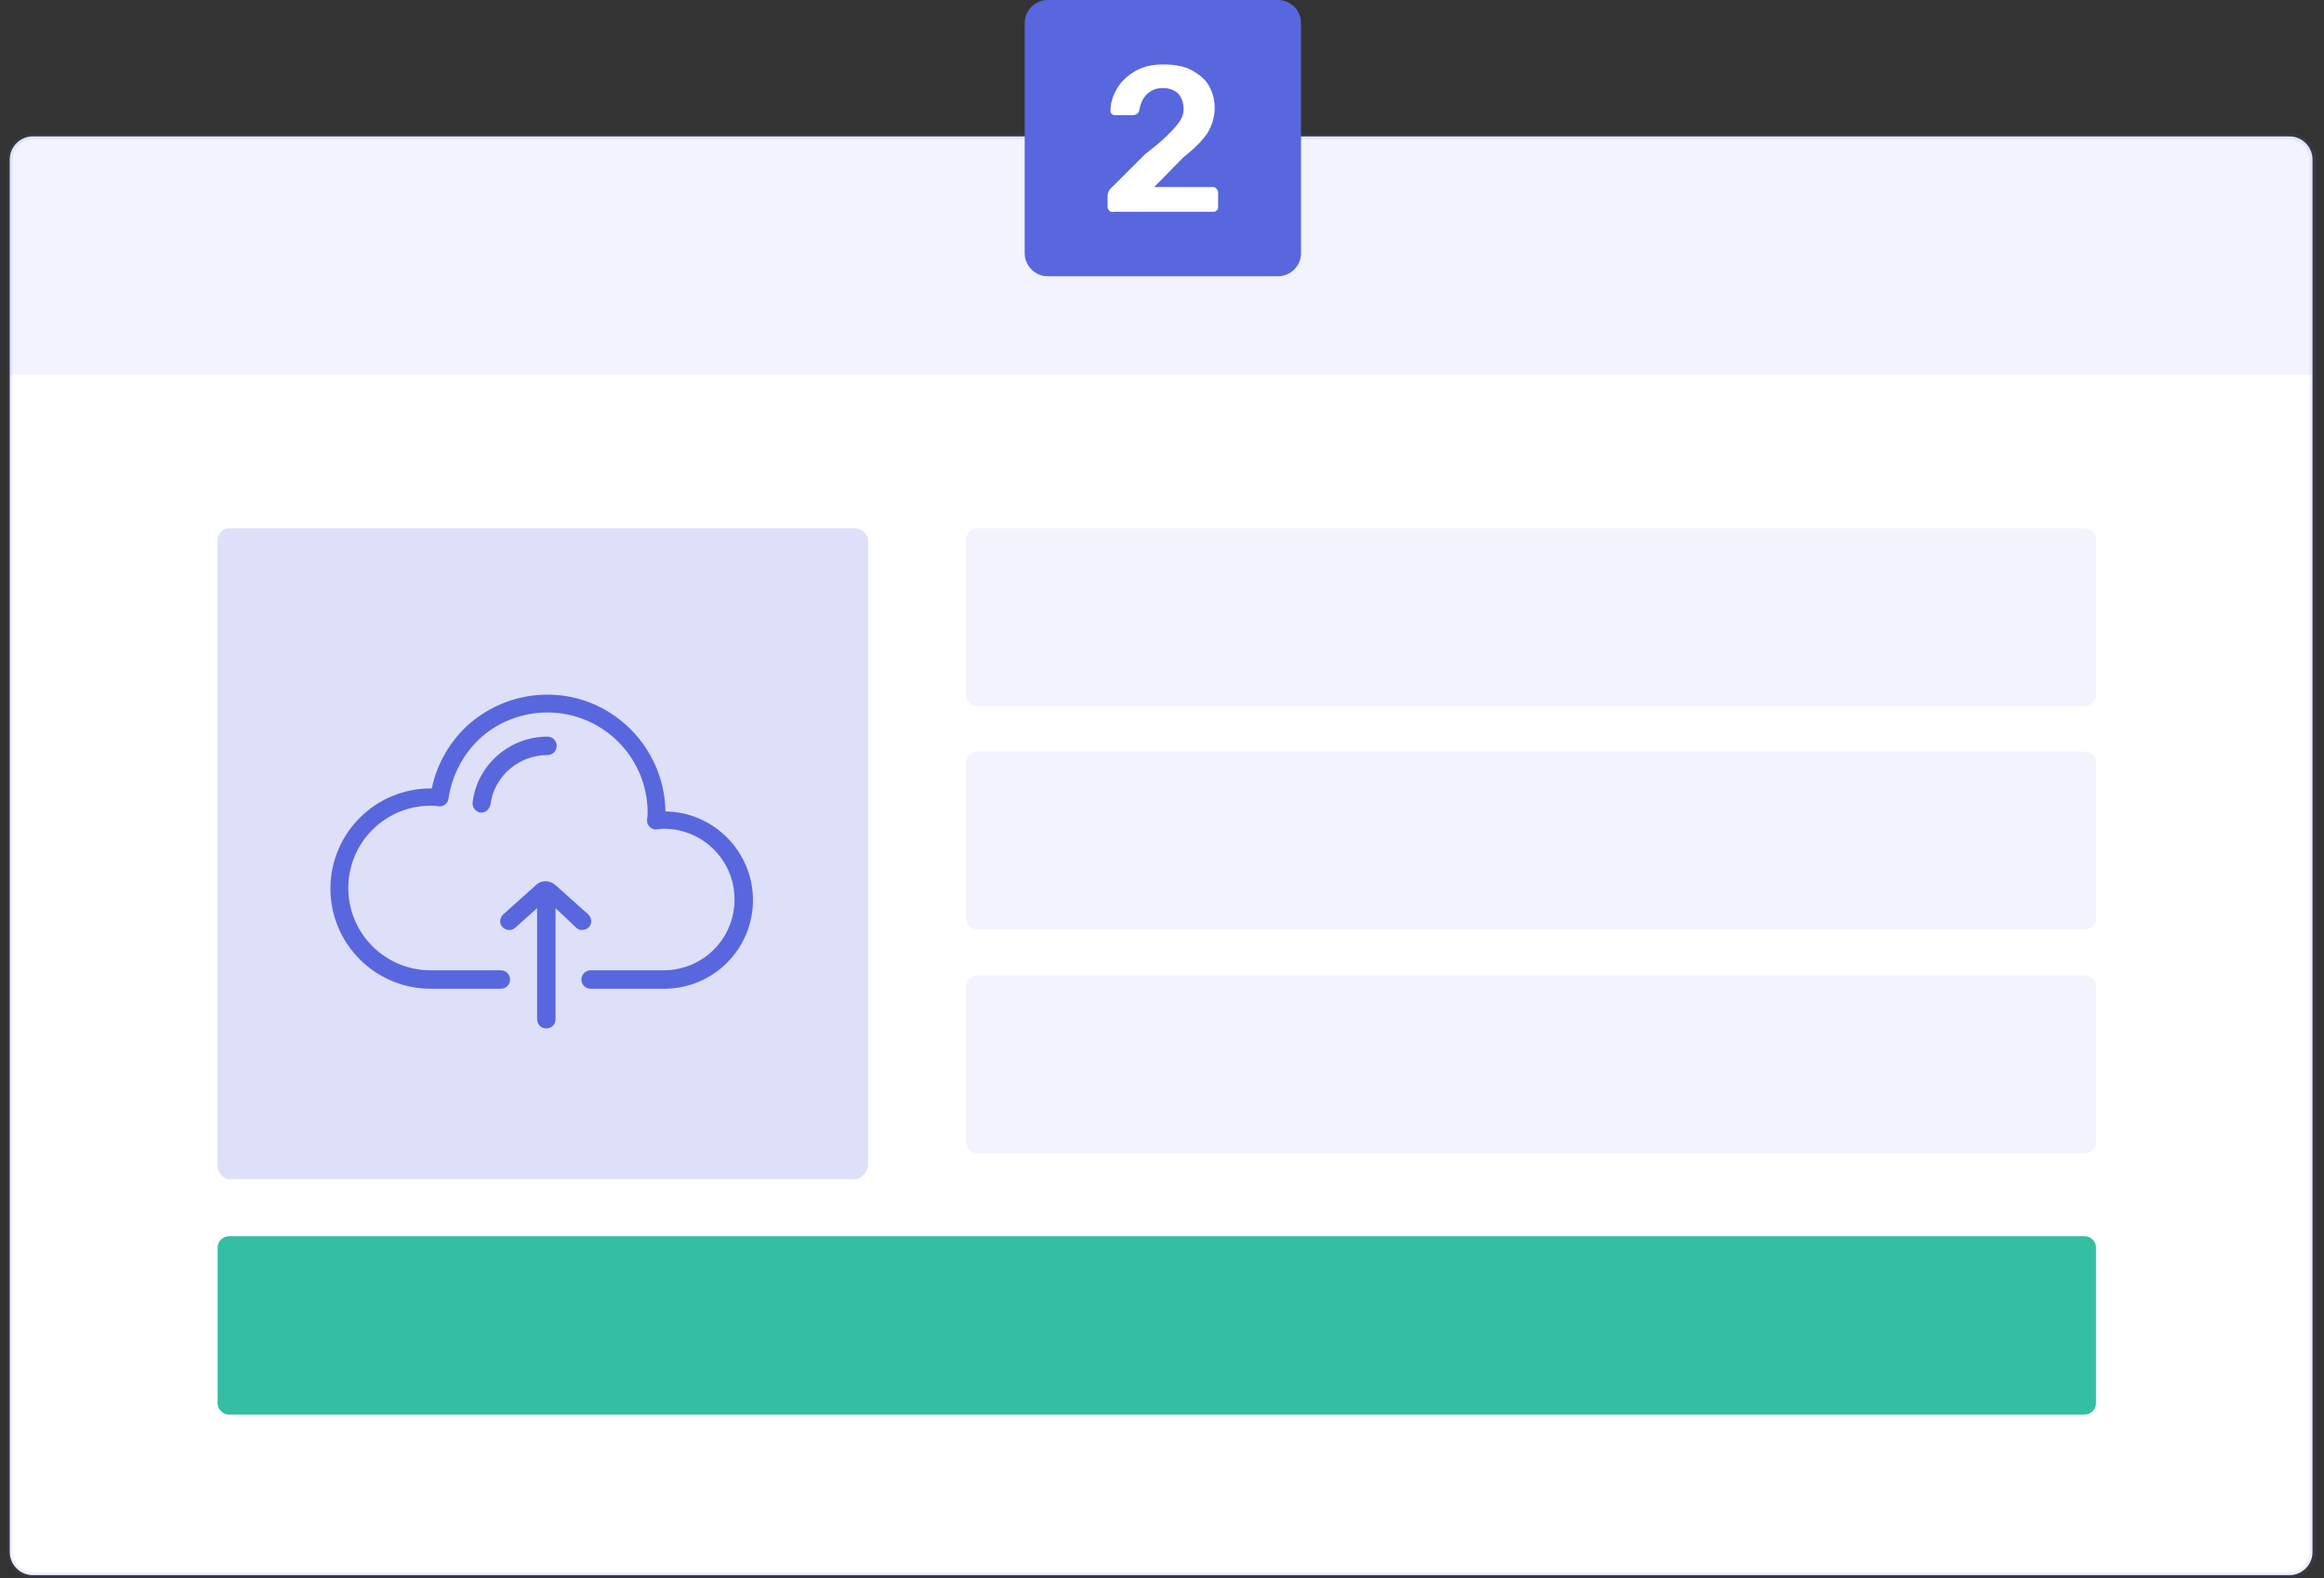 <?xml version="1.0" encoding="utf-8"?>
<!-- Generator: Adobe Illustrator 19.0.0, SVG Export Plug-In . SVG Version: 6.00 Build 0)  -->
<svg version="1.1" id="Layer_1" xmlns="http://www.w3.org/2000/svg" xmlns:xlink="http://www.w3.org/1999/xlink" x="0px" y="0px"
	 viewBox="-185 75 403.7 274.2" style="enable-background:new -185 75 403.7 274.2;" xml:space="preserve">
<rect x="-185" y="75" width="403.7" height="274.2" fill="#333333" stroke="none"/>
<style type="text/css">
	.st0{fill:#FFFFFF;}
	.st1{opacity:0.2;fill:#5867DD;enable-background:new    ;}
	.st2{fill:#34BFA2;}
	.st3{opacity:8.000000e-002;fill:#5867DD;enable-background:new    ;}
	.st4{opacity:8.000000e-002;enable-background:new    ;}
	.st5{fill:#5867DD;}
	.st6{opacity:0.1;}
</style>
<g id="XMLID_48_">
	<path id="XMLID_55_" class="st0" d="M212.7,348.7h-392c-2.2,0-4-1.8-4-4v-242c0-2.2,1.8-4,4-4h392c2.2,0,4,1.8,4,4v242
		C216.7,346.9,214.9,348.7,212.7,348.7z"/>
</g>
<path id="XMLID_50_" class="st1" d="M-34.2,168.8v108.7c0,0.4-0.3,0.9-0.5,1.3c-0.4,0.5-1.1,1.1-1.8,1.1h-108.7
	c-0.6,0-1.1-0.4-1.4-0.8c-0.4-0.4-0.6-1-0.6-1.6V168.8c0-1.1,0.9-2,2-2h108.7C-35.5,166.8-34.2,167.7-34.2,168.8z"/>
<path id="XMLID_13_" class="st2" d="M177.1,320.8h-322.3c-1.1,0-2-0.9-2-2v-27c0-1.1,0.9-2,2-2h322.3c1.1,0,2,0.9,2,2v27
	C179.1,319.9,178.2,320.8,177.1,320.8z"/>
<path id="XMLID_10_" class="st3" d="M177.1,197.7H-15.2c-1.1,0-2-0.9-2-2v-26.9c0-1.1,0.9-2,2-2h192.3c1.1,0,2,0.9,2,2v26.9
	C179.1,196.8,178.2,197.7,177.1,197.7z"/>
<path id="XMLID_11_" class="st3" d="M177.1,236.5H-15.2c-1.1,0-2-0.9-2-2v-26.9c0-1.1,0.9-2,2-2h192.3c1.1,0,2,0.9,2,2v26.9
	C179.1,235.7,178.2,236.5,177.1,236.5z"/>
<path id="XMLID_12_" class="st3" d="M177.1,275.4H-15.2c-1.1,0-2-0.9-2-2v-26.9c0-1.1,0.9-2,2-2h192.3c1.1,0,2,0.9,2,2v26.9
	C179.1,274.5,178.2,275.4,177.1,275.4z"/>
<g id="XMLID_22_" class="st4">
	<path id="XMLID_34_" class="st5" d="M216.7,140.1h-400v-37.4c0-2.2,1.8-4,4-4h392c2.2,0,4,1.8,4,4V140.1z"/>
</g>
<g id="XMLID_33_">
	<path id="XMLID_43_" class="st5" d="M37,123H-3c-2.2,0-4-1.8-4-4V79c0-2.2,1.8-4,4-4h40c2.2,0,4,1.8,4,4v40
		C41,121.2,39.2,123,37,123z"/>
</g>
<g id="XMLID_1_" class="st6">
	<g id="XMLID_3_">
		<path class="st5" d="M212.8,349.2h-392c-2.5,0-4.5-2-4.5-4.5v-242c0-2.5,2-4.5,4.5-4.5h392c2.5,0,4.5,2,4.5,4.5v242
			C217.3,347.2,215.2,349.2,212.8,349.2z M-179.3,99.2c-1.9,0-3.5,1.6-3.5,3.5v242c0,1.9,1.6,3.5,3.5,3.5h392c1.9,0,3.5-1.6,3.5-3.5
			v-242c0-1.9-1.6-3.5-3.5-3.5H-179.3z"/>
	</g>
</g>
<g>
	<path class="st5" d="M-69.4,216c-0.2-11.2-9.3-20.3-20.5-20.3c-5,0-9.8,1.8-13.6,5.1c-3.3,2.9-5.6,6.9-6.5,11.2c-0.1,0-0.1,0-0.2,0
		c-9.6,0-17.4,7.8-17.4,17.4s7.8,17.4,17.4,17.4H-98c0.9,0,1.6-0.7,1.6-1.6s-0.7-1.6-1.6-1.6h-12.2c-7.9,0-14.3-6.4-14.3-14.3
		s6.4-14.3,14.3-14.3c0.4,0,0.9,0,1.4,0.1c0.8,0.1,1.6-0.5,1.7-1.3c0.6-4.1,2.6-7.9,5.7-10.7c3.2-2.8,7.3-4.3,11.5-4.3
		c9.6,0,17.4,7.8,17.4,17.4c0,0.3,0,0.7-0.1,1.1v0.2c0,0.5,0.1,0.9,0.5,1.2c0.3,0.3,0.8,0.5,1.2,0.4c0.4,0,0.8-0.1,1.2-0.1
		c6.8,0,12.3,5.5,12.3,12.3s-5.5,12.3-12.3,12.3h-12.7c-0.9,0-1.6,0.7-1.6,1.6s0.7,1.6,1.6,1.6h12.8c8.5,0,15.4-6.9,15.4-15.4
		C-54.2,223-61,216.1-69.4,216z"/>
	<path class="st5" d="M-89.9,206.2c0.9,0,1.6-0.7,1.6-1.6s-0.7-1.6-1.6-1.6c-6.6,0-12.2,4.9-13,11.4c-0.1,0.9,0.5,1.6,1.3,1.8
		c0.1,0,0.1,0,0.2,0c0.8,0,1.4-0.6,1.6-1.4C-99.2,209.9-94.9,206.2-89.9,206.2z"/>
	<path class="st5" d="M-83.9,236.6c0.4,0,0.9-0.2,1.2-0.5c0.6-0.6,0.5-1.6-0.1-2.2l-5.7-5.1c-1-0.9-2.5-0.9-3.4,0l-5.7,5.1
		c-0.6,0.6-0.7,1.6-0.1,2.2s1.6,0.7,2.2,0.1l3.8-3.4v19.3c0,0.9,0.7,1.6,1.6,1.6s1.6-0.7,1.6-1.6v-19.3l3.6,3.4
		C-84.6,236.5-84.2,236.6-83.9,236.6z"/>
</g>
<g>
	<path class="st0" d="M7.7,111.6c-0.2-0.2-0.3-0.4-0.3-0.6v-1.9c0-0.7,0.3-1.2,0.9-1.7l5.6-5.6c1.7-1.3,3-2.4,3.9-3.3
		s1.6-1.6,2.1-2.4c0.5-0.7,0.7-1.4,0.7-2.1c0-1.1-0.3-2-0.9-2.7c-0.6-0.6-1.5-1-2.7-1s-2.1,0.4-2.8,1.1c-0.7,0.7-1.1,1.6-1.3,2.8
		c-0.1,0.3-0.2,0.5-0.4,0.6c-0.2,0.1-0.4,0.2-0.7,0.2H8.6c-0.2,0-0.4-0.1-0.5-0.2c-0.1-0.1-0.2-0.3-0.2-0.5c0-1.4,0.4-2.7,1.2-4
		c0.7-1.2,1.8-2.2,3.2-3s3-1.1,4.8-1.1c1.9,0,3.6,0.3,4.9,1s2.4,1.6,3,2.7c0.7,1.2,1,2.5,1,3.9c0,1.6-0.5,3.1-1.3,4.4
		c-0.9,1.3-2.3,2.7-4.2,4.2l-5,5.1h10.2c0.3,0,0.5,0.1,0.6,0.3c0.2,0.2,0.3,0.4,0.3,0.6v2.6c0,0.3-0.1,0.5-0.3,0.6
		c-0.2,0.2-0.4,0.2-0.6,0.2H8.5C8.1,111.9,7.9,111.8,7.7,111.6z"/>
</g>
</svg>
